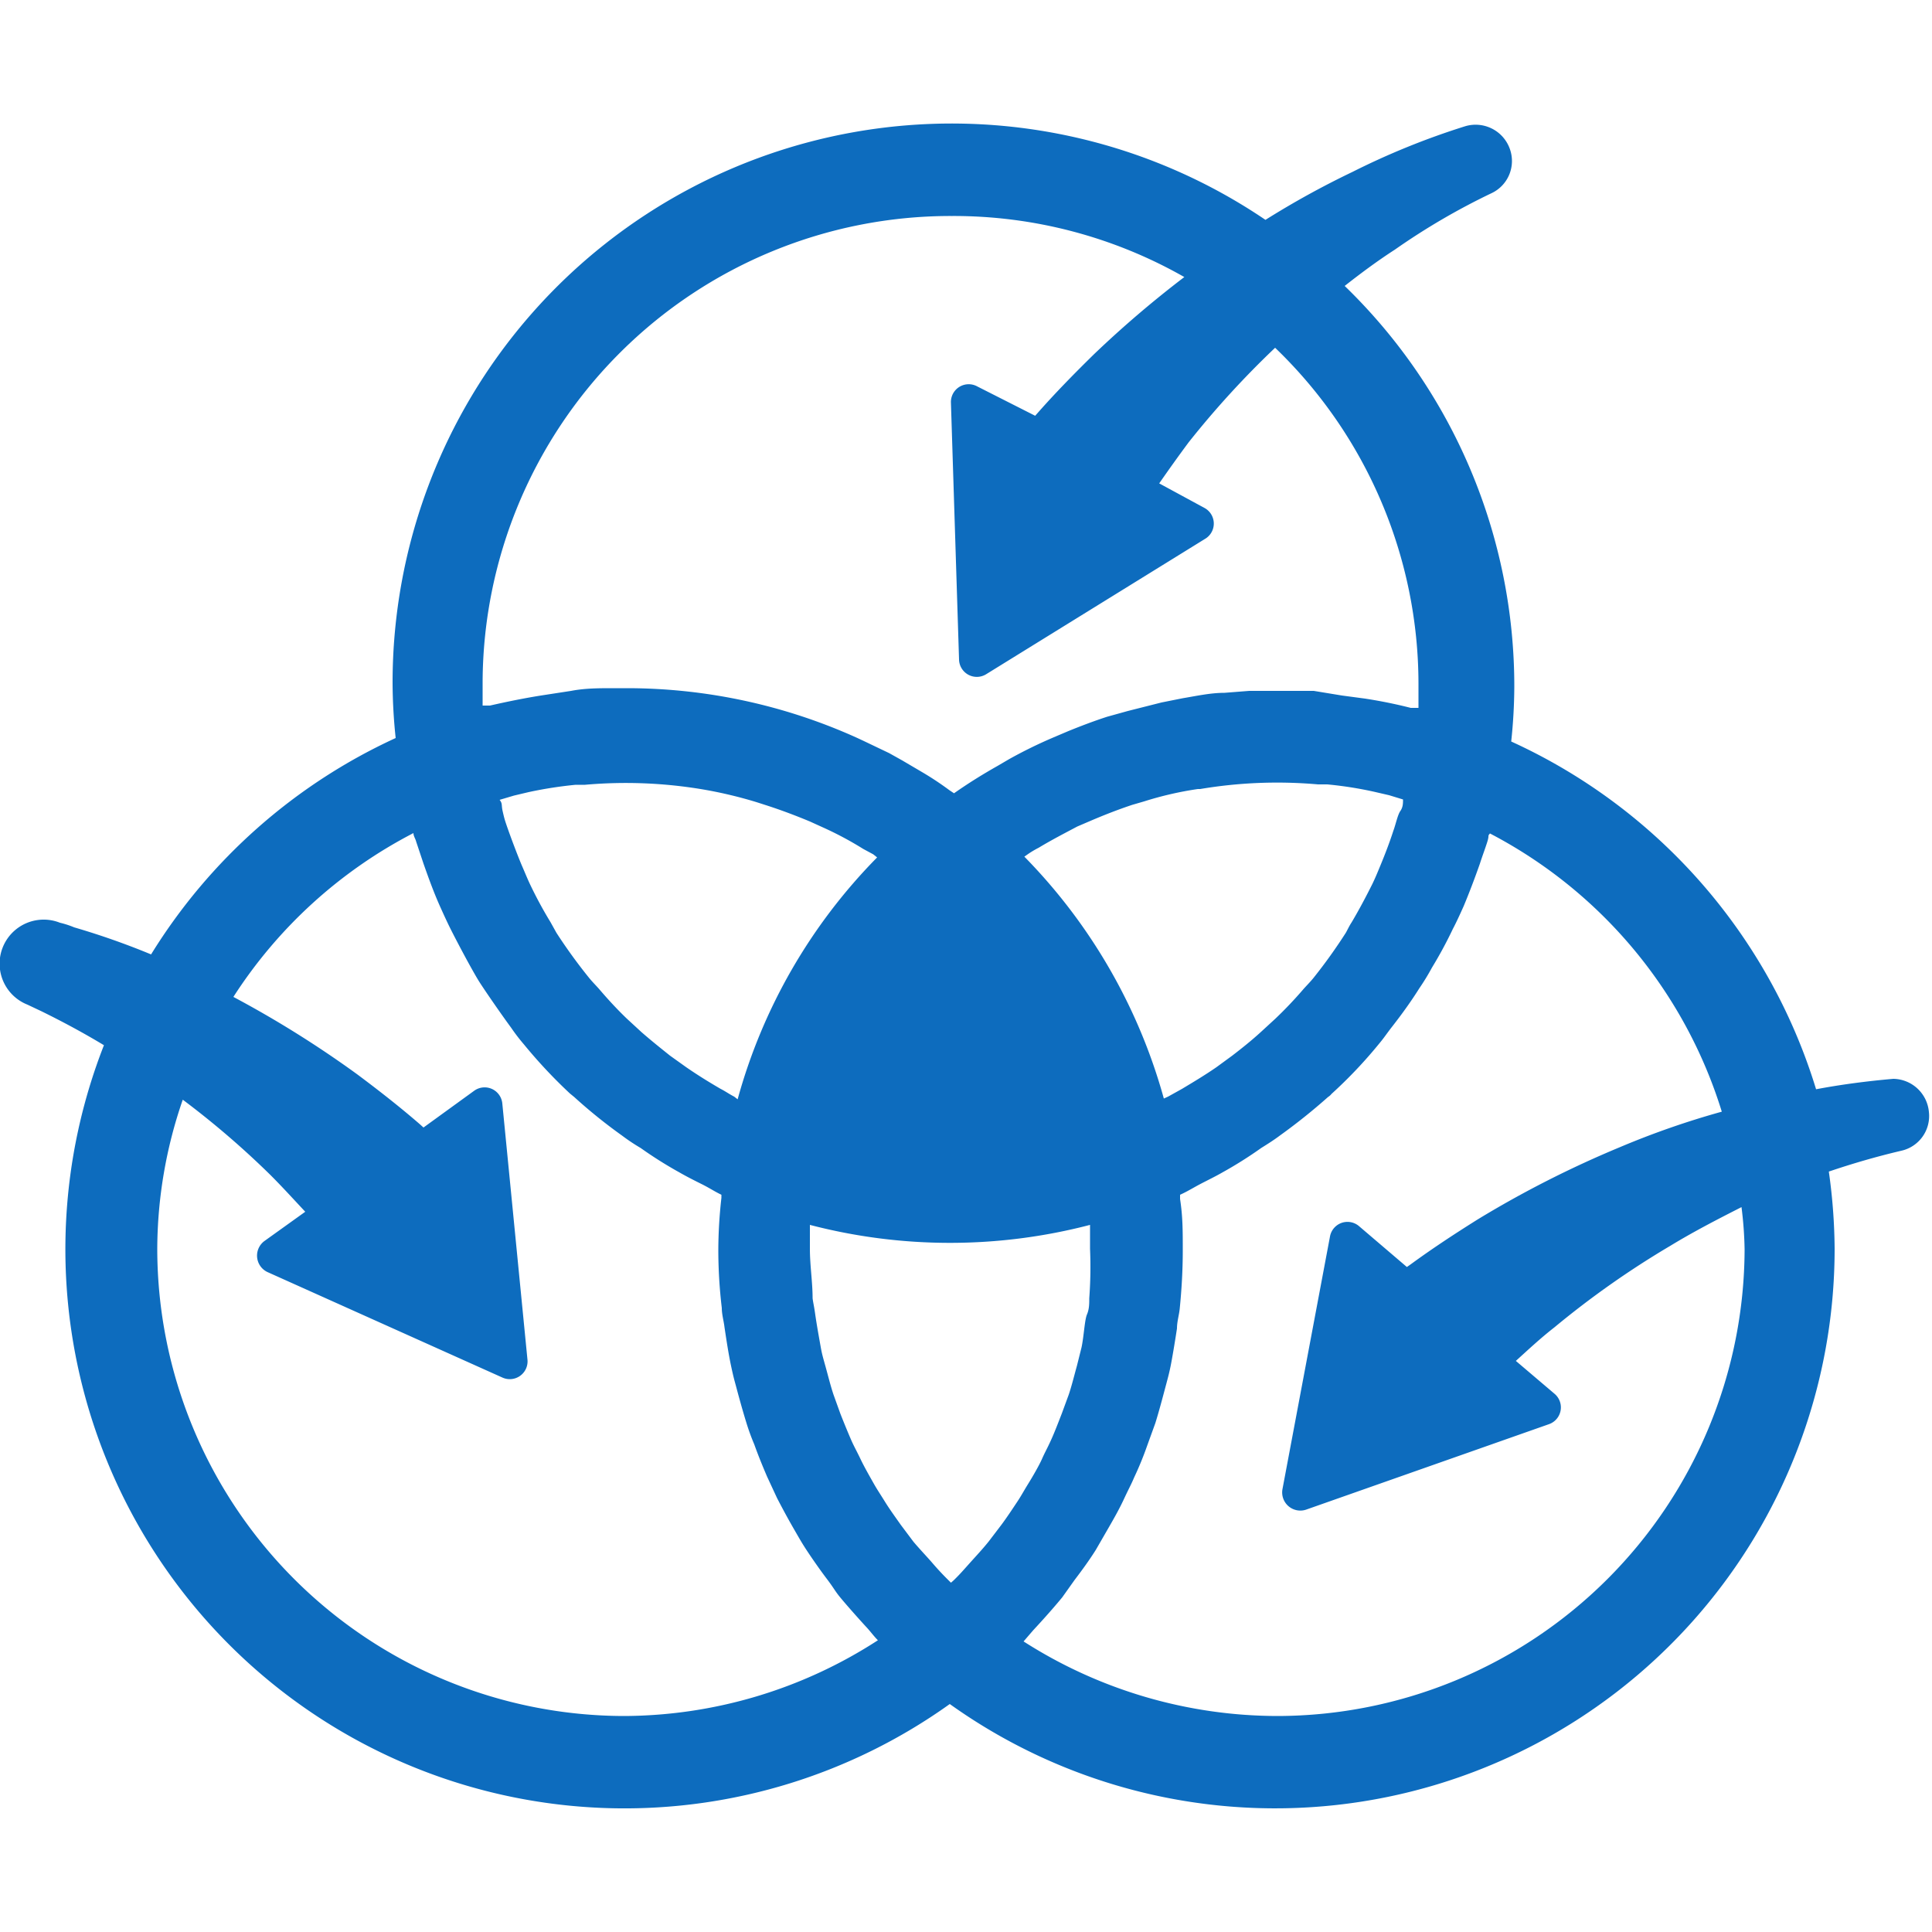 <svg xmlns="http://www.w3.org/2000/svg" viewBox="0 0 50 50"><g id="圖層_2" data-name="圖層 2"><g id="圖層_1-2" data-name="圖層 1"><path fill="none" d="M0 0h50v50H0z"/><path d="M49 27.92c-.69.06-1.37.15-2 .27a14.57 14.57 0 00-7.89-9 13.79 13.79 0 00.08-1.41A14.42 14.42 0 0034.8 7.4c.42-.33.85-.65 1.3-.94A17.53 17.53 0 0138.6 5a.92.92 0 00.48-1.13.94.94 0 00-1.17-.6A19.43 19.43 0 0035 4.45a22.44 22.44 0 00-2.25 1.24 14.47 14.47 0 00-22.59 12 14 14 0 00.08 1.41 14.59 14.59 0 00-6.33 5.6 19.43 19.43 0 00-1.99-.7 2.29 2.29 0 00-.37-.12A1.12 1.12 0 00.71 26l.36.17c.55.27 1.09.56 1.62.88A14.47 14.47 0 0024.58 44.1a14.48 14.48 0 0022.9-11.78 14.89 14.89 0 00-.15-2c.62-.21 1.24-.39 1.88-.54a.92.92 0 00.71-1 .94.94 0 00-.92-.86zM36.06 21.5c-.1.31-.22.62-.34.91s-.13.31-.2.46c-.17.34-.35.68-.54 1-.06.09-.1.18-.15.27A13.69 13.69 0 0134 25.3c-.08.1-.17.19-.26.29a10.57 10.57 0 01-.73.77l-.37.34c-.24.22-.49.42-.75.62l-.41.3c-.29.2-.59.38-.89.56l-.36.2-.11.05a14.41 14.41 0 00-3.61-6.26l.1-.07a2.4 2.4 0 01.27-.16c.33-.2.68-.38 1-.55l.35-.15c.35-.15.71-.29 1.07-.41l.31-.09a8.84 8.84 0 011.39-.32h.06a12 12 0 013.05-.12h.24a9.83 9.83 0 011.21.19l.39.09.36.11c0 .1 0 .2-.07.3s-.12.35-.18.51zm-7.87 12.1c0 .14 0 .28-.06.42s-.08.57-.14.85l-.12.48c-.07.25-.13.5-.21.74l-.18.49c-.09.23-.18.47-.28.69s-.16.32-.23.48-.23.44-.36.65-.18.31-.28.46-.27.41-.42.61l-.32.42c-.16.2-.33.38-.5.57s-.23.26-.36.39a1.31 1.31 0 01-.12.11l-.11-.11c-.13-.13-.25-.26-.37-.4s-.33-.36-.49-.55l-.33-.44c-.14-.2-.28-.39-.41-.6s-.2-.31-.29-.47-.24-.42-.34-.63-.17-.33-.24-.49-.19-.45-.28-.68l-.18-.5c-.08-.24-.14-.49-.21-.74s-.09-.32-.12-.49-.1-.55-.14-.83-.05-.28-.07-.43c0-.42-.07-.85-.07-1.28v-.62a14.36 14.36 0 007.25 0v.62a10.86 10.86 0 01-.02 1.28zm-9.54-5.42c-.31-.18-.6-.36-.89-.56l-.42-.3c-.25-.2-.5-.4-.74-.61l-.38-.35c-.25-.24-.49-.5-.72-.77-.08-.09-.18-.19-.26-.29a13.69 13.69 0 01-.84-1.16l-.15-.27a10.78 10.78 0 01-.54-1c-.07-.15-.13-.3-.2-.46s-.24-.6-.35-.91-.11-.33-.15-.5 0-.2-.08-.3l.37-.11.38-.09a10.62 10.62 0 011.22-.19h.24a12 12 0 013.05.12 11.22 11.22 0 011.39.33l.28.09c.37.12.74.26 1.1.41l.33.15a8.83 8.83 0 011.05.56l.26.14.1.08a14.31 14.31 0 00-3.61 6.26l-.09-.07c-.12-.06-.23-.14-.35-.2zm6-22.59a12.06 12.06 0 016 1.58 27.51 27.51 0 00-2.34 2c-.49.48-1 1-1.44 1.5l-.08.09-1.5-.76a.46.46 0 00-.68.42l.21 6.65a.46.46 0 00.7.38l5.66-3.5a.46.46 0 000-.8L30 12.51c.25-.36.5-.71.76-1.06A23.68 23.68 0 0133 9a12.07 12.07 0 013.71 8.7v.62h-.2c-.39-.1-.79-.18-1.18-.24l-.6-.08-.73-.12h-1.67l-.64.05c-.36 0-.72.08-1.08.14l-.55.11-.87.22-.54.15c-.34.11-.68.24-1 .37l-.4.17a12 12 0 00-1.14.56l-.29.17c-.39.22-.76.45-1.13.71l-.12-.08a7.92 7.92 0 00-.71-.47l-.51-.3-.34-.19-.67-.32-.15-.07a14.46 14.46 0 00-5.94-1.29h-.38c-.36 0-.73 0-1.09.07L14 18c-.44.07-.88.16-1.32.26h-.19v-.62A12.11 12.11 0 0124.61 5.59zm-8.48 38.82a12.1 12.1 0 01-12.1-12.09 11.9 11.9 0 01.66-3.86A22.4 22.4 0 017 30.41c.31.31.6.63.9.95l-1.06.76a.47.47 0 00.08.8L13 35.65a.46.46 0 00.65-.47L13 28.56a.46.46 0 00-.73-.33l-1.31.95-.1-.09c-.52-.45-1.07-.88-1.62-1.29a27.25 27.25 0 00-3.2-2 12.21 12.21 0 014.66-4.24c0 .08.05.14.07.22l.19.57c.13.37.26.73.42 1.09.09.2.18.4.28.6s.34.66.53 1 .22.38.34.56.45.66.7 1a4.87 4.87 0 00.33.43 13 13 0 001.19 1.27l.11.09a13.43 13.43 0 001.24 1 5 5 0 00.48.32 10.62 10.62 0 001 .63c.19.11.39.21.59.31s.33.19.5.27V31a12.31 12.31 0 00-.08 1.33 12.79 12.79 0 00.09 1.52c0 .17.05.33.07.5.05.33.1.67.17 1s.09.38.14.57.16.59.25.88a5.71 5.71 0 00.21.58c.1.28.21.55.33.83l.26.56c.14.27.28.53.43.79s.2.35.31.52.35.52.54.77.21.31.33.46.48.56.73.83c.09.1.17.21.27.31a12.15 12.15 0 01-6.55 1.96zm16.89 0a12.21 12.21 0 01-6.57-1.93l.25-.29c.26-.28.51-.56.75-.85l.32-.45c.19-.25.38-.51.55-.78l.3-.52c.15-.26.3-.52.43-.8s.18-.36.26-.55a8.51 8.51 0 00.34-.83l.21-.58c.09-.29.17-.59.25-.89s.1-.37.14-.56.12-.67.17-1c0-.17.05-.33.07-.5.05-.5.08-1 .08-1.52s0-.87-.07-1.33v-.11c.18-.08.34-.18.51-.27s.4-.2.59-.31a10.62 10.62 0 001-.63c.16-.1.32-.2.48-.32a15.18 15.18 0 001.25-1 .34.34 0 00.09-.08A12 12 0 0035.7 27c.11-.13.21-.28.32-.42.25-.32.49-.65.71-1a6 6 0 00.33-.54 10.78 10.78 0 00.54-1c.1-.19.19-.39.28-.59.15-.36.29-.73.42-1.1.06-.19.13-.37.19-.56s0-.14.07-.22a12.17 12.17 0 016 7.2 21.67 21.67 0 00-2.64.92 27.07 27.07 0 00-3.68 1.87c-.59.37-1.17.75-1.73 1.16l-.1.07-1.23-1.05a.46.46 0 00-.76.26l-1.23 6.54a.47.47 0 00.61.53l6.28-2.21a.46.46 0 00.15-.79l-1-.85c.32-.29.64-.59 1-.87a23.21 23.21 0 013-2.11c.59-.36 1.21-.68 1.84-1a9.81 9.81 0 01.08 1.09 12.11 12.11 0 01-12.09 12.08z" fill="#0d6cbe"/></g></g></svg>